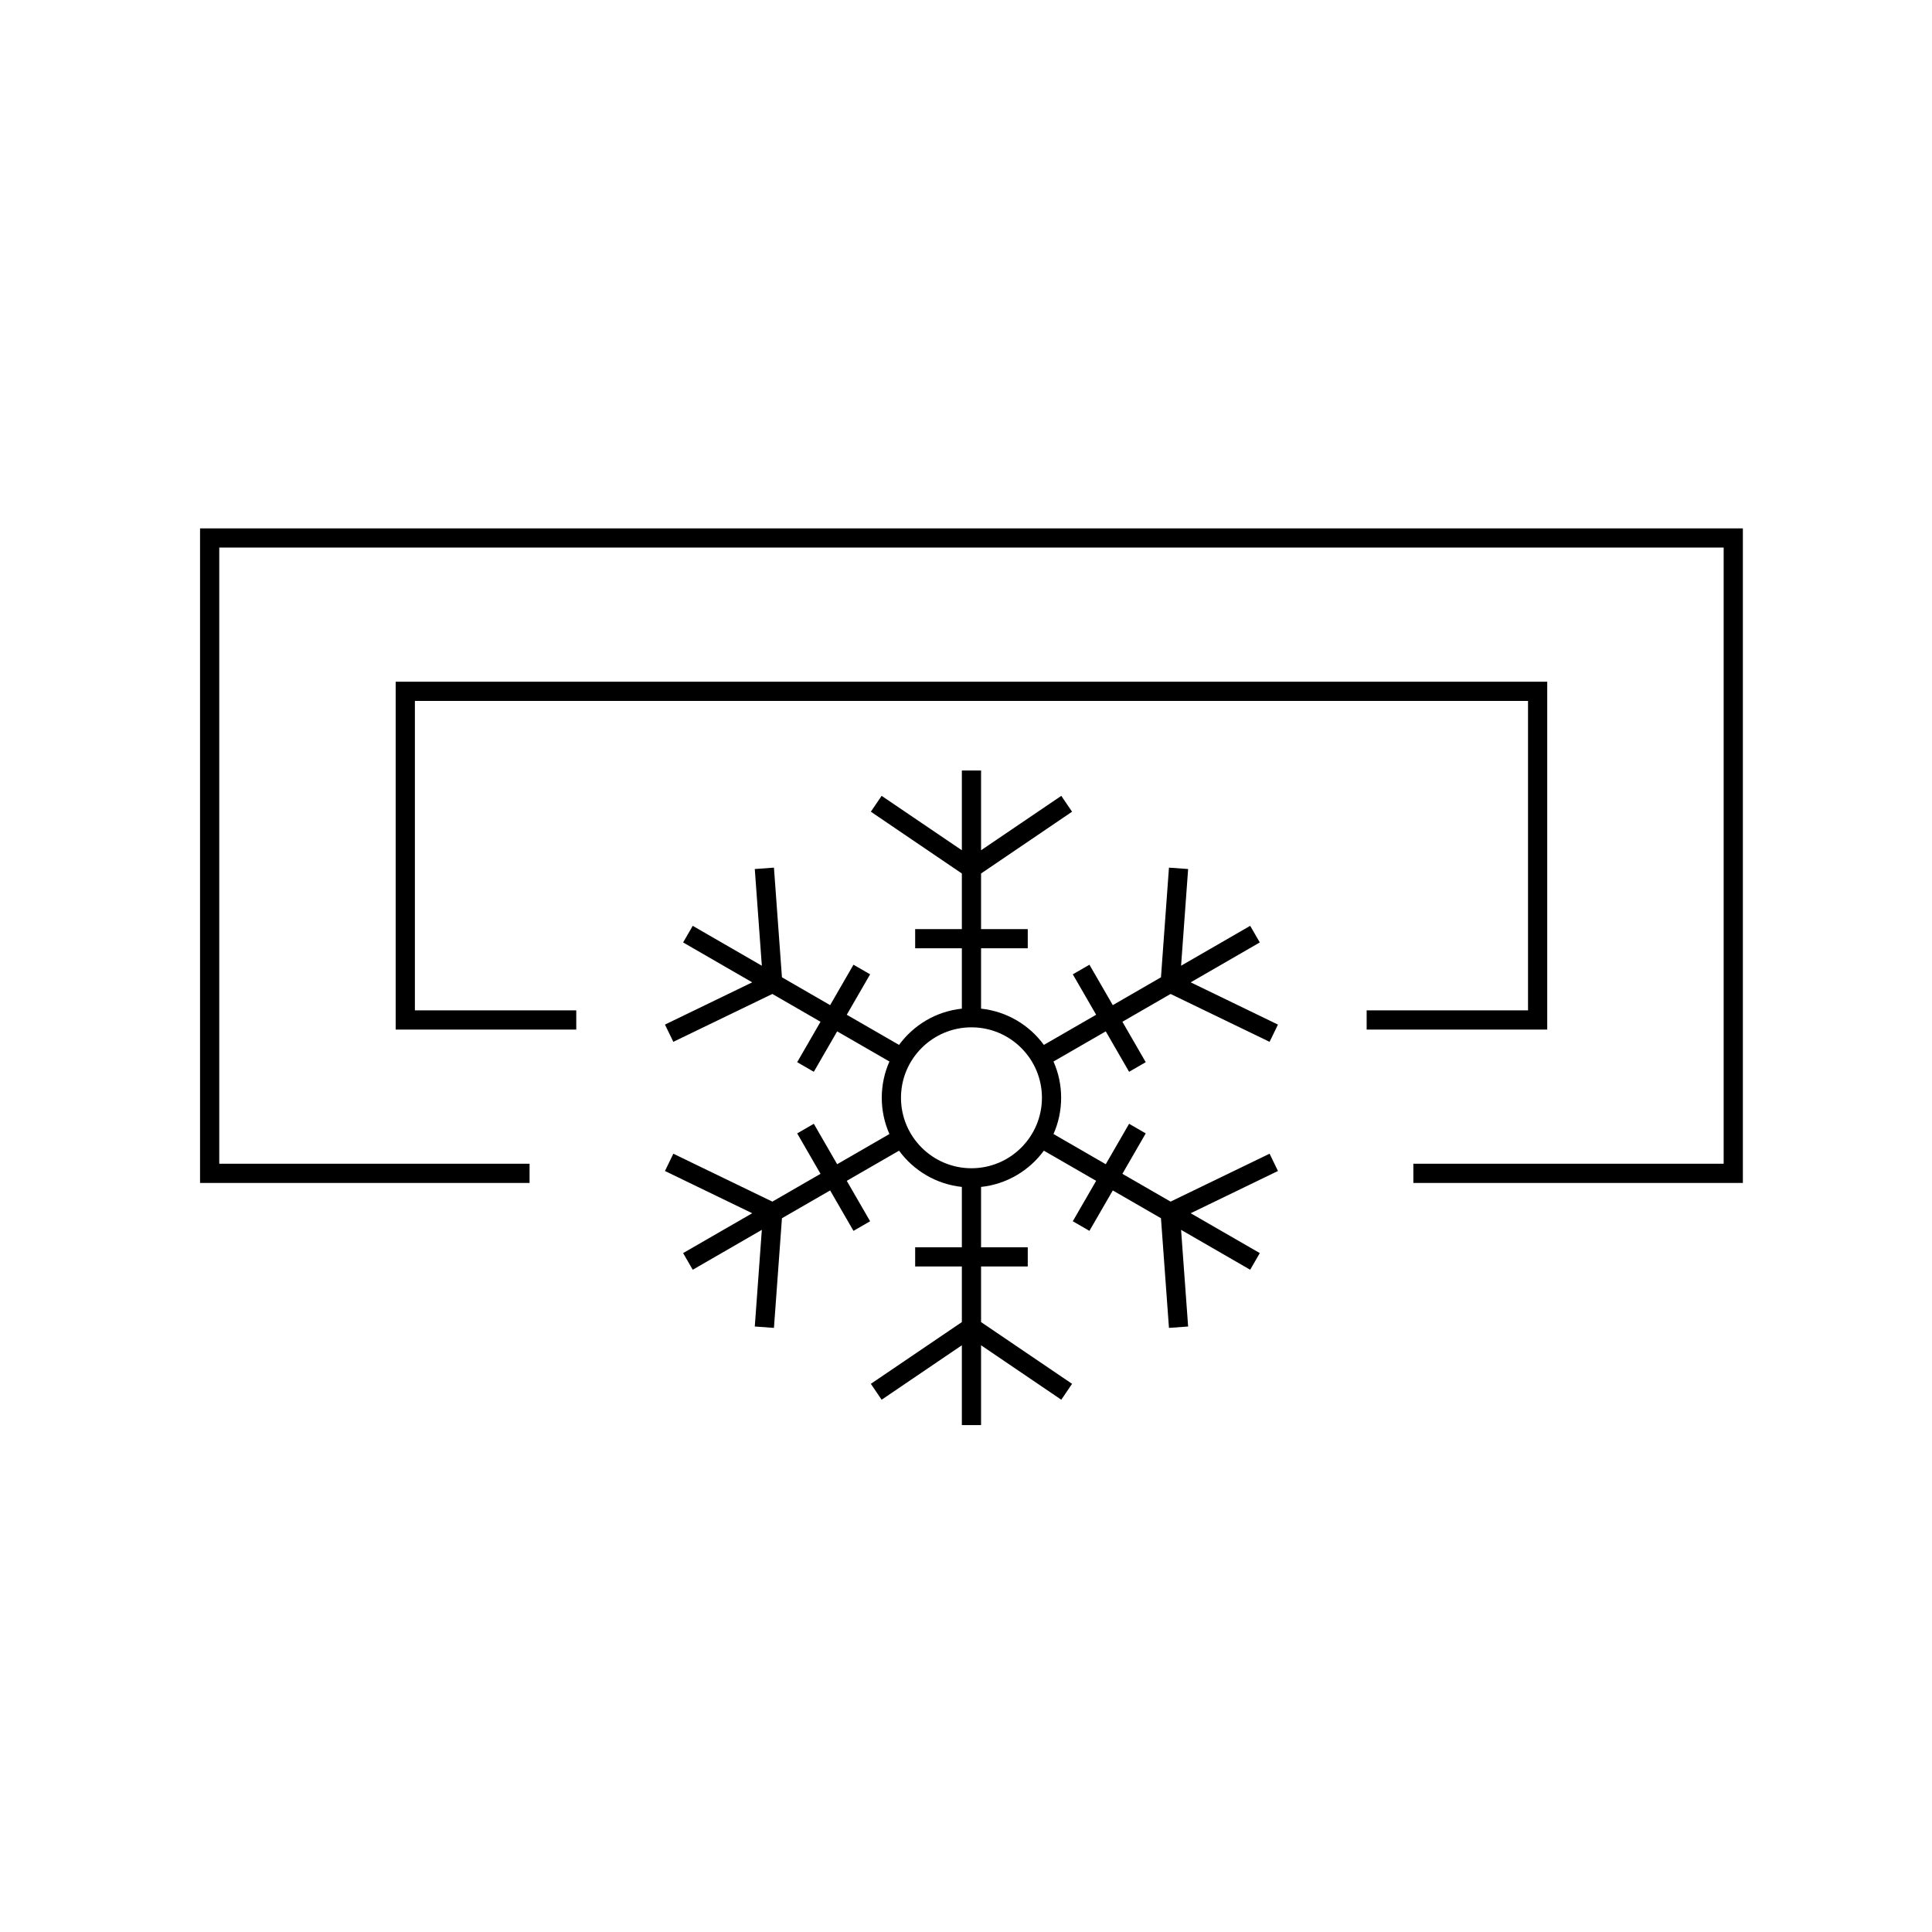 <?xml version="1.0" encoding="UTF-8" standalone="no"?>
<!DOCTYPE svg PUBLIC "-//W3C//DTD SVG 1.1//EN" "http://www.w3.org/Graphics/SVG/1.1/DTD/svg11.dtd">
<svg width="100%" height="100%" viewBox="0 0 500 500" version="1.1" xmlns="http://www.w3.org/2000/svg" xmlns:xlink="http://www.w3.org/1999/xlink" xml:space="preserve" xmlns:serif="http://www.serif.com/" style="fill-rule:evenodd;clip-rule:evenodd;stroke-linejoin:round;stroke-miterlimit:2;">
    <g transform="matrix(1,0,0,1,-2776.48,-6006.23)">
        <g id="Tavola-da-disegno2" serif:id="Tavola da disegno2" transform="matrix(1.494,0,0,1.508,-933.826,5704.67)">
            <rect x="2484.07" y="199.974" width="334.753" height="331.57" style="fill:none;"/>
            <g transform="matrix(0.832,0,0,0.824,2041.84,-4228)">
                <path d="M691.611,5580.77L670.997,5590.74L669.254,5587.15L687.424,5578.35L673.035,5570.04L675.035,5566.58L689.424,5574.89L687.956,5554.75L691.945,5554.46L693.611,5577.3L703.643,5583.1L708.504,5574.68L711.968,5576.68L707.107,5585.1L717.992,5591.38C721.019,5587.24 725.706,5584.4 731.068,5583.83L731.068,5571.26L721.346,5571.26L721.346,5567.26L731.068,5567.26L731.068,5555.68L712.12,5542.81L714.366,5539.51L731.068,5550.84L731.068,5534.23L735.068,5534.23L735.068,5550.84L751.77,5539.51L754.016,5542.81L735.068,5555.68L735.068,5567.26L744.79,5567.26L744.79,5571.26L735.068,5571.26L735.068,5583.83C740.43,5584.4 745.117,5587.24 748.144,5591.38L759.029,5585.1L754.168,5576.68L757.632,5574.68L762.493,5583.1L772.525,5577.3L774.19,5554.46L778.18,5554.75L776.712,5574.89L791.101,5566.58L793.101,5570.04L778.712,5578.35L796.882,5587.15L795.139,5590.74L774.525,5580.77L764.493,5586.56L769.354,5594.98L765.89,5596.98L761.029,5588.56L750.148,5594.84C751.172,5597.15 751.741,5599.71 751.741,5602.39C751.741,5605.08 751.172,5607.64 750.148,5609.94L761.029,5616.23L765.89,5607.81L769.354,5609.81L764.493,5618.23L774.525,5624.02L795.139,5614.04L796.882,5617.64L778.712,5626.44L793.101,5634.74L791.101,5638.21L776.712,5629.9L778.18,5650.03L774.19,5650.32L772.525,5627.48L762.493,5621.69L757.632,5630.11L754.168,5628.11L759.029,5619.69L748.144,5613.41C745.117,5617.54 740.43,5620.39 735.068,5620.96L735.068,5633.53L744.79,5633.53L744.79,5637.53L735.068,5637.53L735.068,5649.11L754.016,5661.97L751.77,5665.28L735.068,5653.94L735.068,5670.56L731.068,5670.56L731.068,5653.94L714.366,5665.28L712.12,5661.97L731.068,5649.11L731.068,5637.53L721.346,5637.53L721.346,5633.53L731.068,5633.53L731.068,5620.96C725.706,5620.39 721.019,5617.54 717.992,5613.41L707.107,5619.69L711.968,5628.11L708.504,5630.11L703.643,5621.69L693.611,5627.48L691.945,5650.32L687.956,5650.03L689.424,5629.9L675.035,5638.21L673.035,5634.74L687.424,5626.44L669.254,5617.64L670.997,5614.04L691.611,5624.02L701.643,5618.23L696.782,5609.81L700.246,5607.81L705.107,5616.23L715.988,5609.94C714.964,5607.64 714.395,5605.08 714.395,5602.39C714.395,5599.71 714.964,5597.15 715.988,5594.84L705.107,5588.56L700.246,5596.98L696.782,5594.98L701.643,5586.56L691.611,5580.77ZM733.068,5587.72C724.97,5587.72 718.395,5594.3 718.395,5602.39C718.395,5610.49 724.97,5617.07 733.068,5617.07C741.166,5617.07 747.741,5610.49 747.741,5602.39C747.741,5594.3 741.166,5587.72 733.068,5587.72ZM650.787,5588.19L613.189,5588.19L613.189,5515.74L852.947,5515.74L852.947,5588.19L815.349,5588.19L815.349,5584.19L848.947,5584.19L848.947,5519.74L617.189,5519.74L617.189,5584.19L650.787,5584.19L650.787,5588.19ZM641.064,5620.13L572.457,5620.13L572.457,5483.8L893.679,5483.8L893.679,5620.13L825.072,5620.13L825.072,5616.13L889.679,5616.13L889.679,5487.8L576.457,5487.8L576.457,5616.13L641.064,5616.13L641.064,5620.13Z"/>
            </g>
        </g>
    </g>
</svg>
